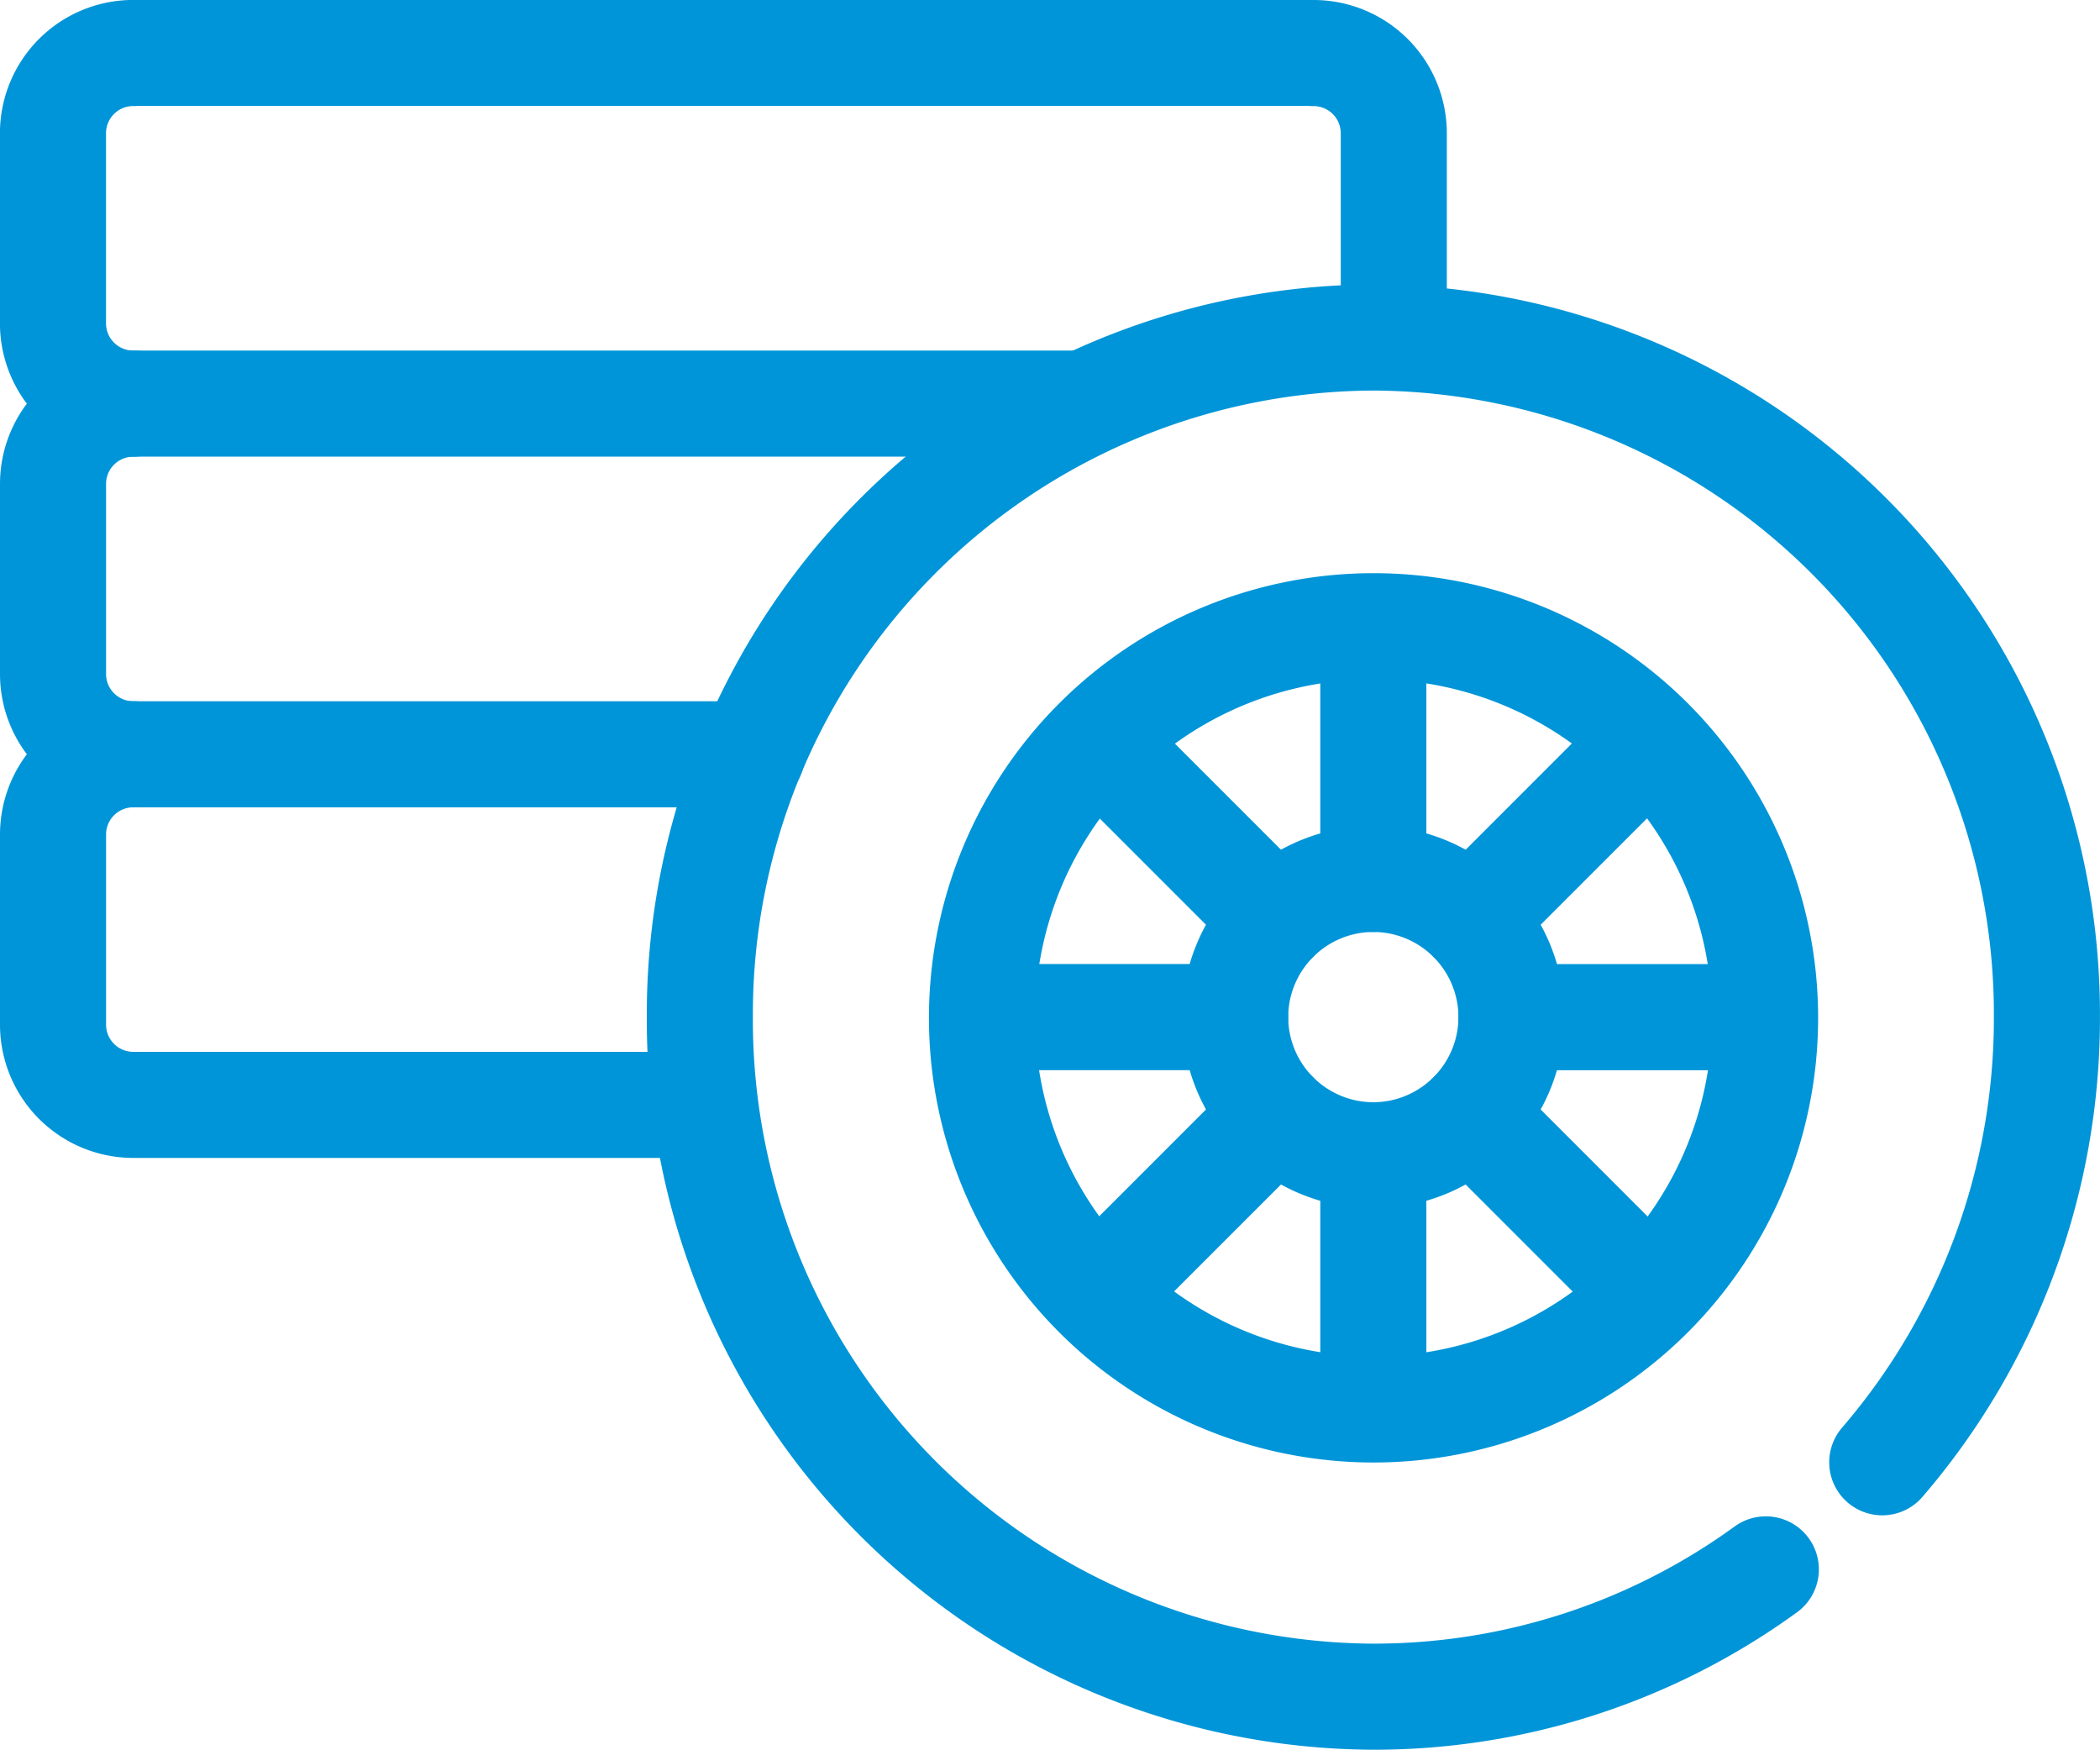 <svg xmlns="http://www.w3.org/2000/svg" width="39.597" height="32.987" viewBox="0 0 39.597 32.987">
  <g id="Group_3235" data-name="Group 3235" transform="translate(1957 8159.497)">
    <path id="path8327" d="M-370.726-352.549a12.827,12.827,0,0,0,3.105-8.393,12.757,12.757,0,0,0-12.7-12.812,12.757,12.757,0,0,0-12.7,12.812,12.757,12.757,0,0,0,12.7,12.812,12.57,12.57,0,0,0,7.4-2.4" transform="translate(-1550.783 -7779.38)" fill="none" stroke="#0095d8" stroke-linecap="round" stroke-linejoin="round" stroke-miterlimit="10" stroke-width="2"/>
    <g id="g8305" transform="translate(-1932.232 -8158.497)">
      <path id="path8307" d="M0,0A1.513,1.513,0,0,1,1.513,1.513V5.1" fill="none" stroke="#0095d8" stroke-linecap="round" stroke-linejoin="round" stroke-miterlimit="10" stroke-width="2"/>
    </g>
    <g id="g8309" transform="translate(-1956 -8158.497)">
      <path id="path8311" d="M-322.914-109.893h-17.91a1.513,1.513,0,0,1-1.513-1.513v-3.584a1.513,1.513,0,0,1,1.513-1.513" transform="translate(342.336 116.502)" fill="none" stroke="#0095d8" stroke-linecap="round" stroke-linejoin="round" stroke-miterlimit="10" stroke-width="2"/>
    </g>
    <g id="g8313" transform="translate(-1956 -8145.277)">
      <path id="path8315" d="M-203.69-109.894h-10.739a1.513,1.513,0,0,1-1.513-1.513v-3.584a1.513,1.513,0,0,1,1.513-1.513h11.665" transform="translate(215.942 116.504)" fill="none" stroke="#0095d8" stroke-linecap="round" stroke-linejoin="round" stroke-miterlimit="10" stroke-width="2"/>
    </g>
    <g id="g8317" transform="translate(-1956 -8151.887)">
      <path id="path8319" d="M-25.154-109.894a1.513,1.513,0,0,1-1.513-1.513v-3.584a1.513,1.513,0,0,1,1.513-1.513" transform="translate(26.667 116.504)" fill="none" stroke="#0095d8" stroke-linecap="round" stroke-linejoin="round" stroke-miterlimit="10" stroke-width="2"/>
    </g>
    <g id="g8329" transform="translate(-1938.489 -8147.691)">
      <path id="path8331" d="M-245.5-122.754a7.383,7.383,0,0,1-7.383,7.383,7.383,7.383,0,0,1-7.383-7.383,7.383,7.383,0,0,1,7.383-7.383A7.383,7.383,0,0,1-245.5-122.754Z" transform="translate(260.271 130.137)" fill="none" stroke="#0095d8" stroke-linecap="round" stroke-linejoin="round" stroke-miterlimit="10" stroke-width="2"/>
    </g>
    <g id="g8333" transform="translate(-1933.71 -8142.927)">
      <path id="path8335" d="M-43.312-86.622a2.608,2.608,0,0,1-2.605-2.605,2.608,2.608,0,0,1,2.605-2.605,2.608,2.608,0,0,1,2.605,2.605A2.608,2.608,0,0,1-43.312-86.622Z" transform="translate(45.917 91.832)" fill="none" stroke="#0095d8" stroke-linecap="round" stroke-linejoin="round" stroke-miterlimit="10" stroke-width="2"/>
    </g>
    <g id="g8337" transform="translate(-1931.105 -8147.521)">
      <path id="path8339" d="M0-76.383v-4.594" transform="translate(0 80.977)" fill="none" stroke="#0095d8" stroke-linecap="round" stroke-linejoin="round" stroke-miterlimit="10" stroke-width="2"/>
    </g>
    <g id="g8341" transform="translate(-1936.196 -8145.413)">
      <path id="path8343" d="M-54.011-54.01l-3.249-3.249" transform="translate(57.26 57.259)" fill="none" stroke="#0095d8" stroke-linecap="round" stroke-linejoin="round" stroke-miterlimit="10" stroke-width="2"/>
    </g>
    <g id="g8345" transform="translate(-1938.304 -8140.322)">
      <path id="path8347" d="M-76.383,0h-4.594" transform="translate(80.977)" fill="none" stroke="#0095d8" stroke-linecap="round" stroke-linejoin="round" stroke-miterlimit="10" stroke-width="2"/>
    </g>
    <g id="g8349" transform="translate(-1936.196 -8138.479)">
      <path id="path8351" d="M-54.011,0-57.26,3.249" transform="translate(57.26)" fill="none" stroke="#0095d8" stroke-linecap="round" stroke-linejoin="round" stroke-miterlimit="10" stroke-width="2"/>
    </g>
    <g id="g8353" transform="translate(-1931.105 -8137.717)">
      <path id="path8355" d="M0,0V4.594" fill="none" stroke="#0095d8" stroke-linecap="round" stroke-linejoin="round" stroke-miterlimit="10" stroke-width="2"/>
    </g>
    <g id="g8357" transform="translate(-1929.263 -8138.479)">
      <path id="path8359" d="M0,0,3.249,3.249" fill="none" stroke="#0095d8" stroke-linecap="round" stroke-linejoin="round" stroke-miterlimit="10" stroke-width="2"/>
    </g>
    <g id="g8361" transform="translate(-1928.5 -8140.321)">
      <path id="path8363" d="M0,0H4.594" fill="none" stroke="#0095d8" stroke-linecap="round" stroke-linejoin="round" stroke-miterlimit="10" stroke-width="2"/>
    </g>
    <g id="g8365" transform="translate(-1929.263 -8145.413)">
      <path id="path8367" d="M0-54.011,3.249-57.26" transform="translate(0 57.26)" fill="none" stroke="#0095d8" stroke-linecap="round" stroke-linejoin="round" stroke-miterlimit="10" stroke-width="2"/>
    </g>
    <path id="Path_1640" data-name="Path 1640" d="M-1923.047-8158.5h22.255" transform="translate(-31.441)" fill="none" stroke="#0095d8" stroke-width="2"/>
  </g>
</svg>
